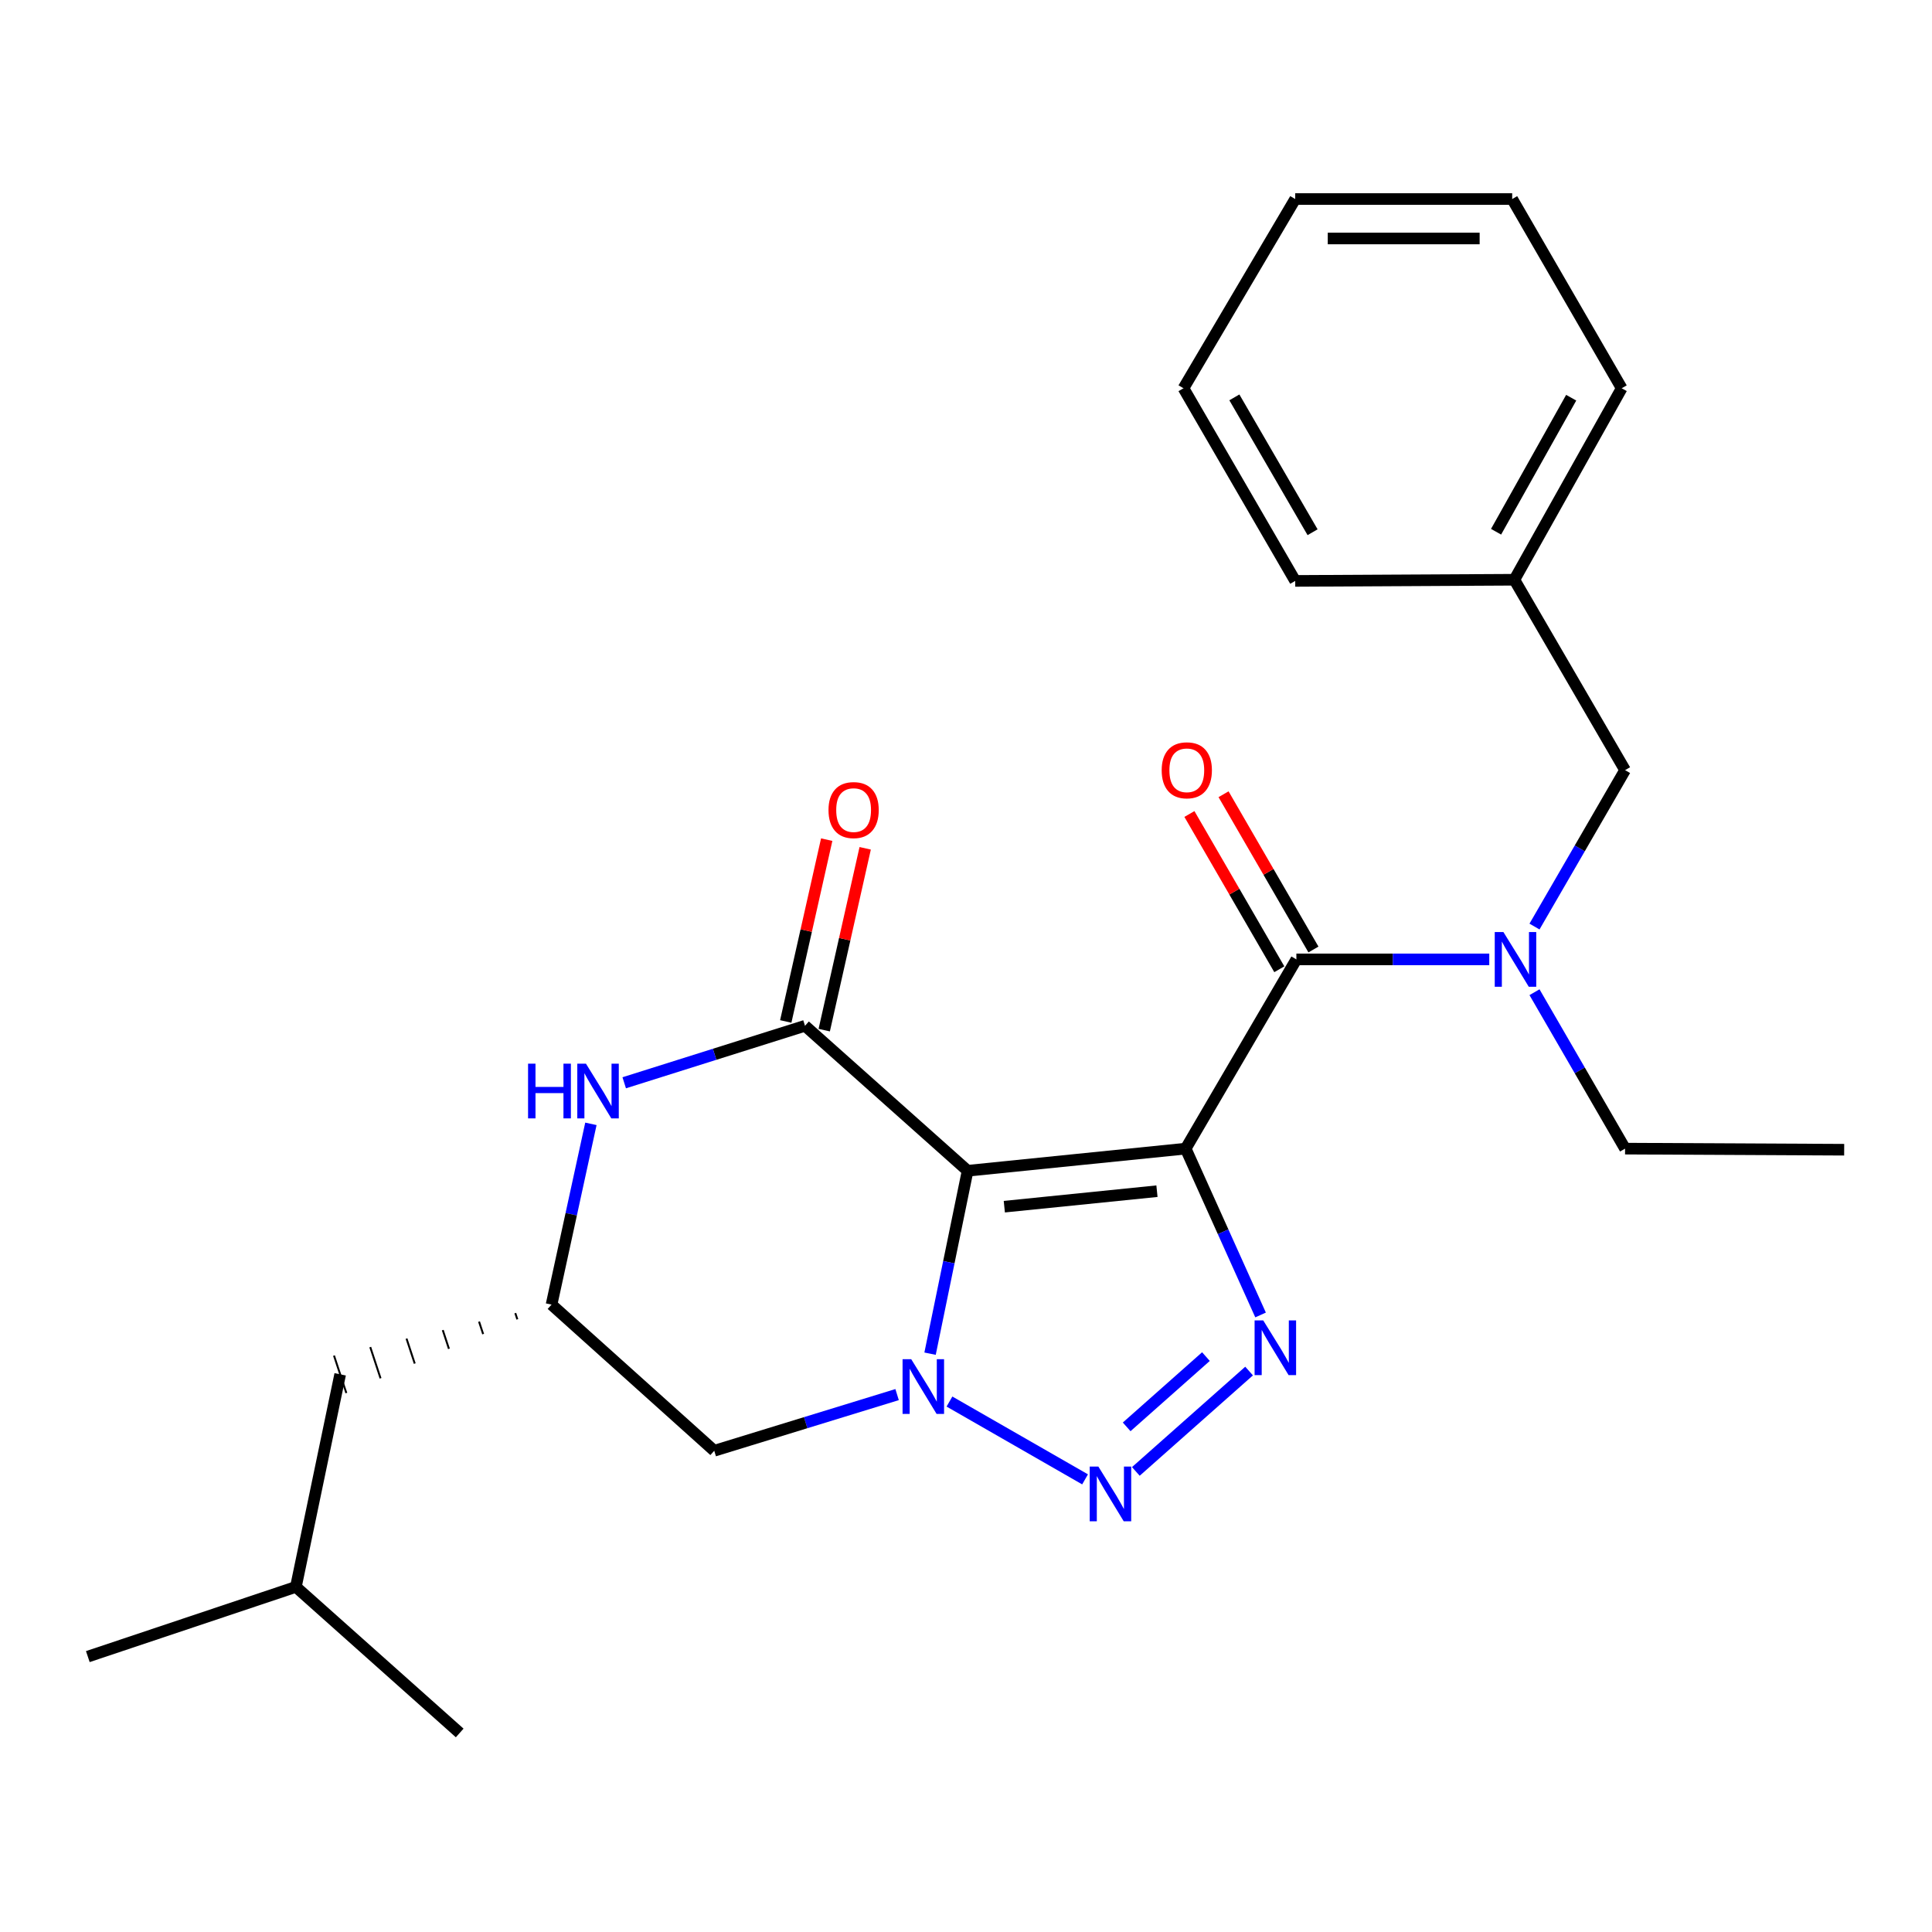 <?xml version='1.0' encoding='iso-8859-1'?>
<svg version='1.1' baseProfile='full'
              xmlns='http://www.w3.org/2000/svg'
                      xmlns:rdkit='http://www.rdkit.org/xml'
                      xmlns:xlink='http://www.w3.org/1999/xlink'
                  xml:space='preserve'
width='1000px' height='1000px' viewBox='0 0 1000 1000'>
<!-- END OF HEADER -->
<rect style='opacity:1.0;fill:#FFFFFF;stroke:none' width='1000' height='1000' x='0' y='0'> </rect>
<path class='bond-0' d='M 613.707,594.529 L 500.839,605.984' style='fill:none;fill-rule:evenodd;stroke:#000000;stroke-width:6px;stroke-linecap:butt;stroke-linejoin:miter;stroke-opacity:1' />
<path class='bond-0' d='M 598.838,616.557 L 519.831,624.576' style='fill:none;fill-rule:evenodd;stroke:#000000;stroke-width:6px;stroke-linecap:butt;stroke-linejoin:miter;stroke-opacity:1' />
<path class='bond-2' d='M 613.707,594.529 L 633.088,637.576' style='fill:none;fill-rule:evenodd;stroke:#000000;stroke-width:6px;stroke-linecap:butt;stroke-linejoin:miter;stroke-opacity:1' />
<path class='bond-2' d='M 633.088,637.576 L 652.468,680.624' style='fill:none;fill-rule:evenodd;stroke:#0000FF;stroke-width:6px;stroke-linecap:butt;stroke-linejoin:miter;stroke-opacity:1' />
<path class='bond-5' d='M 613.707,594.529 L 671.003,496.575' style='fill:none;fill-rule:evenodd;stroke:#000000;stroke-width:6px;stroke-linecap:butt;stroke-linejoin:miter;stroke-opacity:1' />
<path class='bond-1' d='M 500.839,605.984 L 491.12,653.323' style='fill:none;fill-rule:evenodd;stroke:#000000;stroke-width:6px;stroke-linecap:butt;stroke-linejoin:miter;stroke-opacity:1' />
<path class='bond-1' d='M 491.12,653.323 L 481.4,700.662' style='fill:none;fill-rule:evenodd;stroke:#0000FF;stroke-width:6px;stroke-linecap:butt;stroke-linejoin:miter;stroke-opacity:1' />
<path class='bond-4' d='M 500.839,605.984 L 416.665,530.95' style='fill:none;fill-rule:evenodd;stroke:#000000;stroke-width:6px;stroke-linecap:butt;stroke-linejoin:miter;stroke-opacity:1' />
<path class='bond-8' d='M 464.337,721.841 L 417.013,736.377' style='fill:none;fill-rule:evenodd;stroke:#0000FF;stroke-width:6px;stroke-linecap:butt;stroke-linejoin:miter;stroke-opacity:1' />
<path class='bond-8' d='M 417.013,736.377 L 369.689,750.914' style='fill:none;fill-rule:evenodd;stroke:#000000;stroke-width:6px;stroke-linecap:butt;stroke-linejoin:miter;stroke-opacity:1' />
<path class='bond-25' d='M 491.439,725.437 L 561.631,765.715' style='fill:none;fill-rule:evenodd;stroke:#0000FF;stroke-width:6px;stroke-linecap:butt;stroke-linejoin:miter;stroke-opacity:1' />
<path class='bond-3' d='M 646.525,709.657 L 587.91,761.611' style='fill:none;fill-rule:evenodd;stroke:#0000FF;stroke-width:6px;stroke-linecap:butt;stroke-linejoin:miter;stroke-opacity:1' />
<path class='bond-3' d='M 624.191,702.173 L 583.161,738.541' style='fill:none;fill-rule:evenodd;stroke:#0000FF;stroke-width:6px;stroke-linecap:butt;stroke-linejoin:miter;stroke-opacity:1' />
<path class='bond-6' d='M 416.665,530.95 L 369.88,545.697' style='fill:none;fill-rule:evenodd;stroke:#000000;stroke-width:6px;stroke-linecap:butt;stroke-linejoin:miter;stroke-opacity:1' />
<path class='bond-6' d='M 369.88,545.697 L 323.094,560.443' style='fill:none;fill-rule:evenodd;stroke:#0000FF;stroke-width:6px;stroke-linecap:butt;stroke-linejoin:miter;stroke-opacity:1' />
<path class='bond-10' d='M 426.622,533.193 L 437.221,486.138' style='fill:none;fill-rule:evenodd;stroke:#000000;stroke-width:6px;stroke-linecap:butt;stroke-linejoin:miter;stroke-opacity:1' />
<path class='bond-10' d='M 437.221,486.138 L 447.819,439.082' style='fill:none;fill-rule:evenodd;stroke:#FF0000;stroke-width:6px;stroke-linecap:butt;stroke-linejoin:miter;stroke-opacity:1' />
<path class='bond-10' d='M 406.707,528.707 L 417.305,481.652' style='fill:none;fill-rule:evenodd;stroke:#000000;stroke-width:6px;stroke-linecap:butt;stroke-linejoin:miter;stroke-opacity:1' />
<path class='bond-10' d='M 417.305,481.652 L 427.904,434.597' style='fill:none;fill-rule:evenodd;stroke:#FF0000;stroke-width:6px;stroke-linecap:butt;stroke-linejoin:miter;stroke-opacity:1' />
<path class='bond-7' d='M 671.003,496.575 L 720.922,496.575' style='fill:none;fill-rule:evenodd;stroke:#000000;stroke-width:6px;stroke-linecap:butt;stroke-linejoin:miter;stroke-opacity:1' />
<path class='bond-7' d='M 720.922,496.575 L 770.84,496.575' style='fill:none;fill-rule:evenodd;stroke:#0000FF;stroke-width:6px;stroke-linecap:butt;stroke-linejoin:miter;stroke-opacity:1' />
<path class='bond-11' d='M 679.836,491.46 L 656.57,451.278' style='fill:none;fill-rule:evenodd;stroke:#000000;stroke-width:6px;stroke-linecap:butt;stroke-linejoin:miter;stroke-opacity:1' />
<path class='bond-11' d='M 656.57,451.278 L 633.304,411.096' style='fill:none;fill-rule:evenodd;stroke:#FF0000;stroke-width:6px;stroke-linecap:butt;stroke-linejoin:miter;stroke-opacity:1' />
<path class='bond-11' d='M 662.17,501.69 L 638.904,461.507' style='fill:none;fill-rule:evenodd;stroke:#000000;stroke-width:6px;stroke-linecap:butt;stroke-linejoin:miter;stroke-opacity:1' />
<path class='bond-11' d='M 638.904,461.507 L 615.637,421.325' style='fill:none;fill-rule:evenodd;stroke:#FF0000;stroke-width:6px;stroke-linecap:butt;stroke-linejoin:miter;stroke-opacity:1' />
<path class='bond-9' d='M 305.848,581.702 L 295.664,628.485' style='fill:none;fill-rule:evenodd;stroke:#0000FF;stroke-width:6px;stroke-linecap:butt;stroke-linejoin:miter;stroke-opacity:1' />
<path class='bond-9' d='M 295.664,628.485 L 285.48,675.267' style='fill:none;fill-rule:evenodd;stroke:#000000;stroke-width:6px;stroke-linecap:butt;stroke-linejoin:miter;stroke-opacity:1' />
<path class='bond-12' d='M 794.253,479.585 L 817.693,439.103' style='fill:none;fill-rule:evenodd;stroke:#0000FF;stroke-width:6px;stroke-linecap:butt;stroke-linejoin:miter;stroke-opacity:1' />
<path class='bond-12' d='M 817.693,439.103 L 841.133,398.621' style='fill:none;fill-rule:evenodd;stroke:#000000;stroke-width:6px;stroke-linecap:butt;stroke-linejoin:miter;stroke-opacity:1' />
<path class='bond-15' d='M 794.253,513.565 L 817.693,554.047' style='fill:none;fill-rule:evenodd;stroke:#0000FF;stroke-width:6px;stroke-linecap:butt;stroke-linejoin:miter;stroke-opacity:1' />
<path class='bond-15' d='M 817.693,554.047 L 841.133,594.529' style='fill:none;fill-rule:evenodd;stroke:#000000;stroke-width:6px;stroke-linecap:butt;stroke-linejoin:miter;stroke-opacity:1' />
<path class='bond-26' d='M 369.689,750.914 L 285.48,675.267' style='fill:none;fill-rule:evenodd;stroke:#000000;stroke-width:6px;stroke-linecap:butt;stroke-linejoin:miter;stroke-opacity:1' />
<path class='bond-13' d='M 266.713,679.665 L 267.778,682.896' style='fill:none;fill-rule:evenodd;stroke:#000000;stroke-width:1.0px;stroke-linecap:butt;stroke-linejoin:miter;stroke-opacity:1' />
<path class='bond-13' d='M 247.945,684.062 L 250.076,690.524' style='fill:none;fill-rule:evenodd;stroke:#000000;stroke-width:1.0px;stroke-linecap:butt;stroke-linejoin:miter;stroke-opacity:1' />
<path class='bond-13' d='M 229.178,688.459 L 232.374,698.153' style='fill:none;fill-rule:evenodd;stroke:#000000;stroke-width:1.0px;stroke-linecap:butt;stroke-linejoin:miter;stroke-opacity:1' />
<path class='bond-13' d='M 210.41,692.856 L 214.672,705.781' style='fill:none;fill-rule:evenodd;stroke:#000000;stroke-width:1.0px;stroke-linecap:butt;stroke-linejoin:miter;stroke-opacity:1' />
<path class='bond-13' d='M 191.643,697.253 L 196.97,713.409' style='fill:none;fill-rule:evenodd;stroke:#000000;stroke-width:1.0px;stroke-linecap:butt;stroke-linejoin:miter;stroke-opacity:1' />
<path class='bond-13' d='M 172.875,701.65 L 179.268,721.038' style='fill:none;fill-rule:evenodd;stroke:#000000;stroke-width:1.0px;stroke-linecap:butt;stroke-linejoin:miter;stroke-opacity:1' />
<path class='bond-14' d='M 841.133,398.621 L 783.837,300.077' style='fill:none;fill-rule:evenodd;stroke:#000000;stroke-width:6px;stroke-linecap:butt;stroke-linejoin:miter;stroke-opacity:1' />
<path class='bond-16' d='M 176.072,711.344 L 153.151,821.377' style='fill:none;fill-rule:evenodd;stroke:#000000;stroke-width:6px;stroke-linecap:butt;stroke-linejoin:miter;stroke-opacity:1' />
<path class='bond-17' d='M 783.837,300.077 L 839.387,200.966' style='fill:none;fill-rule:evenodd;stroke:#000000;stroke-width:6px;stroke-linecap:butt;stroke-linejoin:miter;stroke-opacity:1' />
<path class='bond-17' d='M 774.362,275.229 L 813.246,205.851' style='fill:none;fill-rule:evenodd;stroke:#000000;stroke-width:6px;stroke-linecap:butt;stroke-linejoin:miter;stroke-opacity:1' />
<path class='bond-18' d='M 783.837,300.077 L 670.402,300.678' style='fill:none;fill-rule:evenodd;stroke:#000000;stroke-width:6px;stroke-linecap:butt;stroke-linejoin:miter;stroke-opacity:1' />
<path class='bond-19' d='M 841.133,594.529 L 954.545,595.096' style='fill:none;fill-rule:evenodd;stroke:#000000;stroke-width:6px;stroke-linecap:butt;stroke-linejoin:miter;stroke-opacity:1' />
<path class='bond-20' d='M 153.151,821.377 L 45.455,857.453' style='fill:none;fill-rule:evenodd;stroke:#000000;stroke-width:6px;stroke-linecap:butt;stroke-linejoin:miter;stroke-opacity:1' />
<path class='bond-21' d='M 153.151,821.377 L 237.938,896.977' style='fill:none;fill-rule:evenodd;stroke:#000000;stroke-width:6px;stroke-linecap:butt;stroke-linejoin:miter;stroke-opacity:1' />
<path class='bond-23' d='M 839.387,200.966 L 782.703,103.023' style='fill:none;fill-rule:evenodd;stroke:#000000;stroke-width:6px;stroke-linecap:butt;stroke-linejoin:miter;stroke-opacity:1' />
<path class='bond-22' d='M 670.402,300.678 L 612.573,200.966' style='fill:none;fill-rule:evenodd;stroke:#000000;stroke-width:6px;stroke-linecap:butt;stroke-linejoin:miter;stroke-opacity:1' />
<path class='bond-22' d='M 679.387,275.479 L 638.907,205.681' style='fill:none;fill-rule:evenodd;stroke:#000000;stroke-width:6px;stroke-linecap:butt;stroke-linejoin:miter;stroke-opacity:1' />
<path class='bond-24' d='M 612.573,200.966 L 670.402,103.023' style='fill:none;fill-rule:evenodd;stroke:#000000;stroke-width:6px;stroke-linecap:butt;stroke-linejoin:miter;stroke-opacity:1' />
<path class='bond-27' d='M 782.703,103.023 L 670.402,103.023' style='fill:none;fill-rule:evenodd;stroke:#000000;stroke-width:6px;stroke-linecap:butt;stroke-linejoin:miter;stroke-opacity:1' />
<path class='bond-27' d='M 765.858,123.437 L 687.247,123.437' style='fill:none;fill-rule:evenodd;stroke:#000000;stroke-width:6px;stroke-linecap:butt;stroke-linejoin:miter;stroke-opacity:1' />
<path  class='atom-2' d='M 471.647 703.512
L 480.927 718.512
Q 481.847 719.992, 483.327 722.672
Q 484.807 725.352, 484.887 725.512
L 484.887 703.512
L 488.647 703.512
L 488.647 731.832
L 484.767 731.832
L 474.807 715.432
Q 473.647 713.512, 472.407 711.312
Q 471.207 709.112, 470.847 708.432
L 470.847 731.832
L 467.167 731.832
L 467.167 703.512
L 471.647 703.512
' fill='#0000FF'/>
<path  class='atom-3' d='M 653.856 683.45
L 663.136 698.45
Q 664.056 699.93, 665.536 702.61
Q 667.016 705.29, 667.096 705.45
L 667.096 683.45
L 670.856 683.45
L 670.856 711.77
L 666.976 711.77
L 657.016 695.37
Q 655.856 693.45, 654.616 691.25
Q 653.416 689.05, 653.056 688.37
L 653.056 711.77
L 649.376 711.77
L 649.376 683.45
L 653.856 683.45
' fill='#0000FF'/>
<path  class='atom-4' d='M 568.513 759.096
L 577.793 774.096
Q 578.713 775.576, 580.193 778.256
Q 581.673 780.936, 581.753 781.096
L 581.753 759.096
L 585.513 759.096
L 585.513 787.416
L 581.633 787.416
L 571.673 771.016
Q 570.513 769.096, 569.273 766.896
Q 568.073 764.696, 567.713 764.016
L 567.713 787.416
L 564.033 787.416
L 564.033 759.096
L 568.513 759.096
' fill='#0000FF'/>
<path  class='atom-7' d='M 273.327 550.553
L 277.167 550.553
L 277.167 562.593
L 291.647 562.593
L 291.647 550.553
L 295.487 550.553
L 295.487 578.873
L 291.647 578.873
L 291.647 565.793
L 277.167 565.793
L 277.167 578.873
L 273.327 578.873
L 273.327 550.553
' fill='#0000FF'/>
<path  class='atom-7' d='M 303.287 550.553
L 312.567 565.553
Q 313.487 567.033, 314.967 569.713
Q 316.447 572.393, 316.527 572.553
L 316.527 550.553
L 320.287 550.553
L 320.287 578.873
L 316.407 578.873
L 306.447 562.473
Q 305.287 560.553, 304.047 558.353
Q 302.847 556.153, 302.487 555.473
L 302.487 578.873
L 298.807 578.873
L 298.807 550.553
L 303.287 550.553
' fill='#0000FF'/>
<path  class='atom-8' d='M 778.156 482.415
L 787.436 497.415
Q 788.356 498.895, 789.836 501.575
Q 791.316 504.255, 791.396 504.415
L 791.396 482.415
L 795.156 482.415
L 795.156 510.735
L 791.276 510.735
L 781.316 494.335
Q 780.156 492.415, 778.916 490.215
Q 777.716 488.015, 777.356 487.335
L 777.356 510.735
L 773.676 510.735
L 773.676 482.415
L 778.156 482.415
' fill='#0000FF'/>
<path  class='atom-11' d='M 428.831 419.296
Q 428.831 412.496, 432.191 408.696
Q 435.551 404.896, 441.831 404.896
Q 448.111 404.896, 451.471 408.696
Q 454.831 412.496, 454.831 419.296
Q 454.831 426.176, 451.431 430.096
Q 448.031 433.976, 441.831 433.976
Q 435.591 433.976, 432.191 430.096
Q 428.831 426.216, 428.831 419.296
M 441.831 430.776
Q 446.151 430.776, 448.471 427.896
Q 450.831 424.976, 450.831 419.296
Q 450.831 413.736, 448.471 410.936
Q 446.151 408.096, 441.831 408.096
Q 437.511 408.096, 435.151 410.896
Q 432.831 413.696, 432.831 419.296
Q 432.831 425.016, 435.151 427.896
Q 437.511 430.776, 441.831 430.776
' fill='#FF0000'/>
<path  class='atom-12' d='M 601.286 398.701
Q 601.286 391.901, 604.646 388.101
Q 608.006 384.301, 614.286 384.301
Q 620.566 384.301, 623.926 388.101
Q 627.286 391.901, 627.286 398.701
Q 627.286 405.581, 623.886 409.501
Q 620.486 413.381, 614.286 413.381
Q 608.046 413.381, 604.646 409.501
Q 601.286 405.621, 601.286 398.701
M 614.286 410.181
Q 618.606 410.181, 620.926 407.301
Q 623.286 404.381, 623.286 398.701
Q 623.286 393.141, 620.926 390.341
Q 618.606 387.501, 614.286 387.501
Q 609.966 387.501, 607.606 390.301
Q 605.286 393.101, 605.286 398.701
Q 605.286 404.421, 607.606 407.301
Q 609.966 410.181, 614.286 410.181
' fill='#FF0000'/>
</svg>
